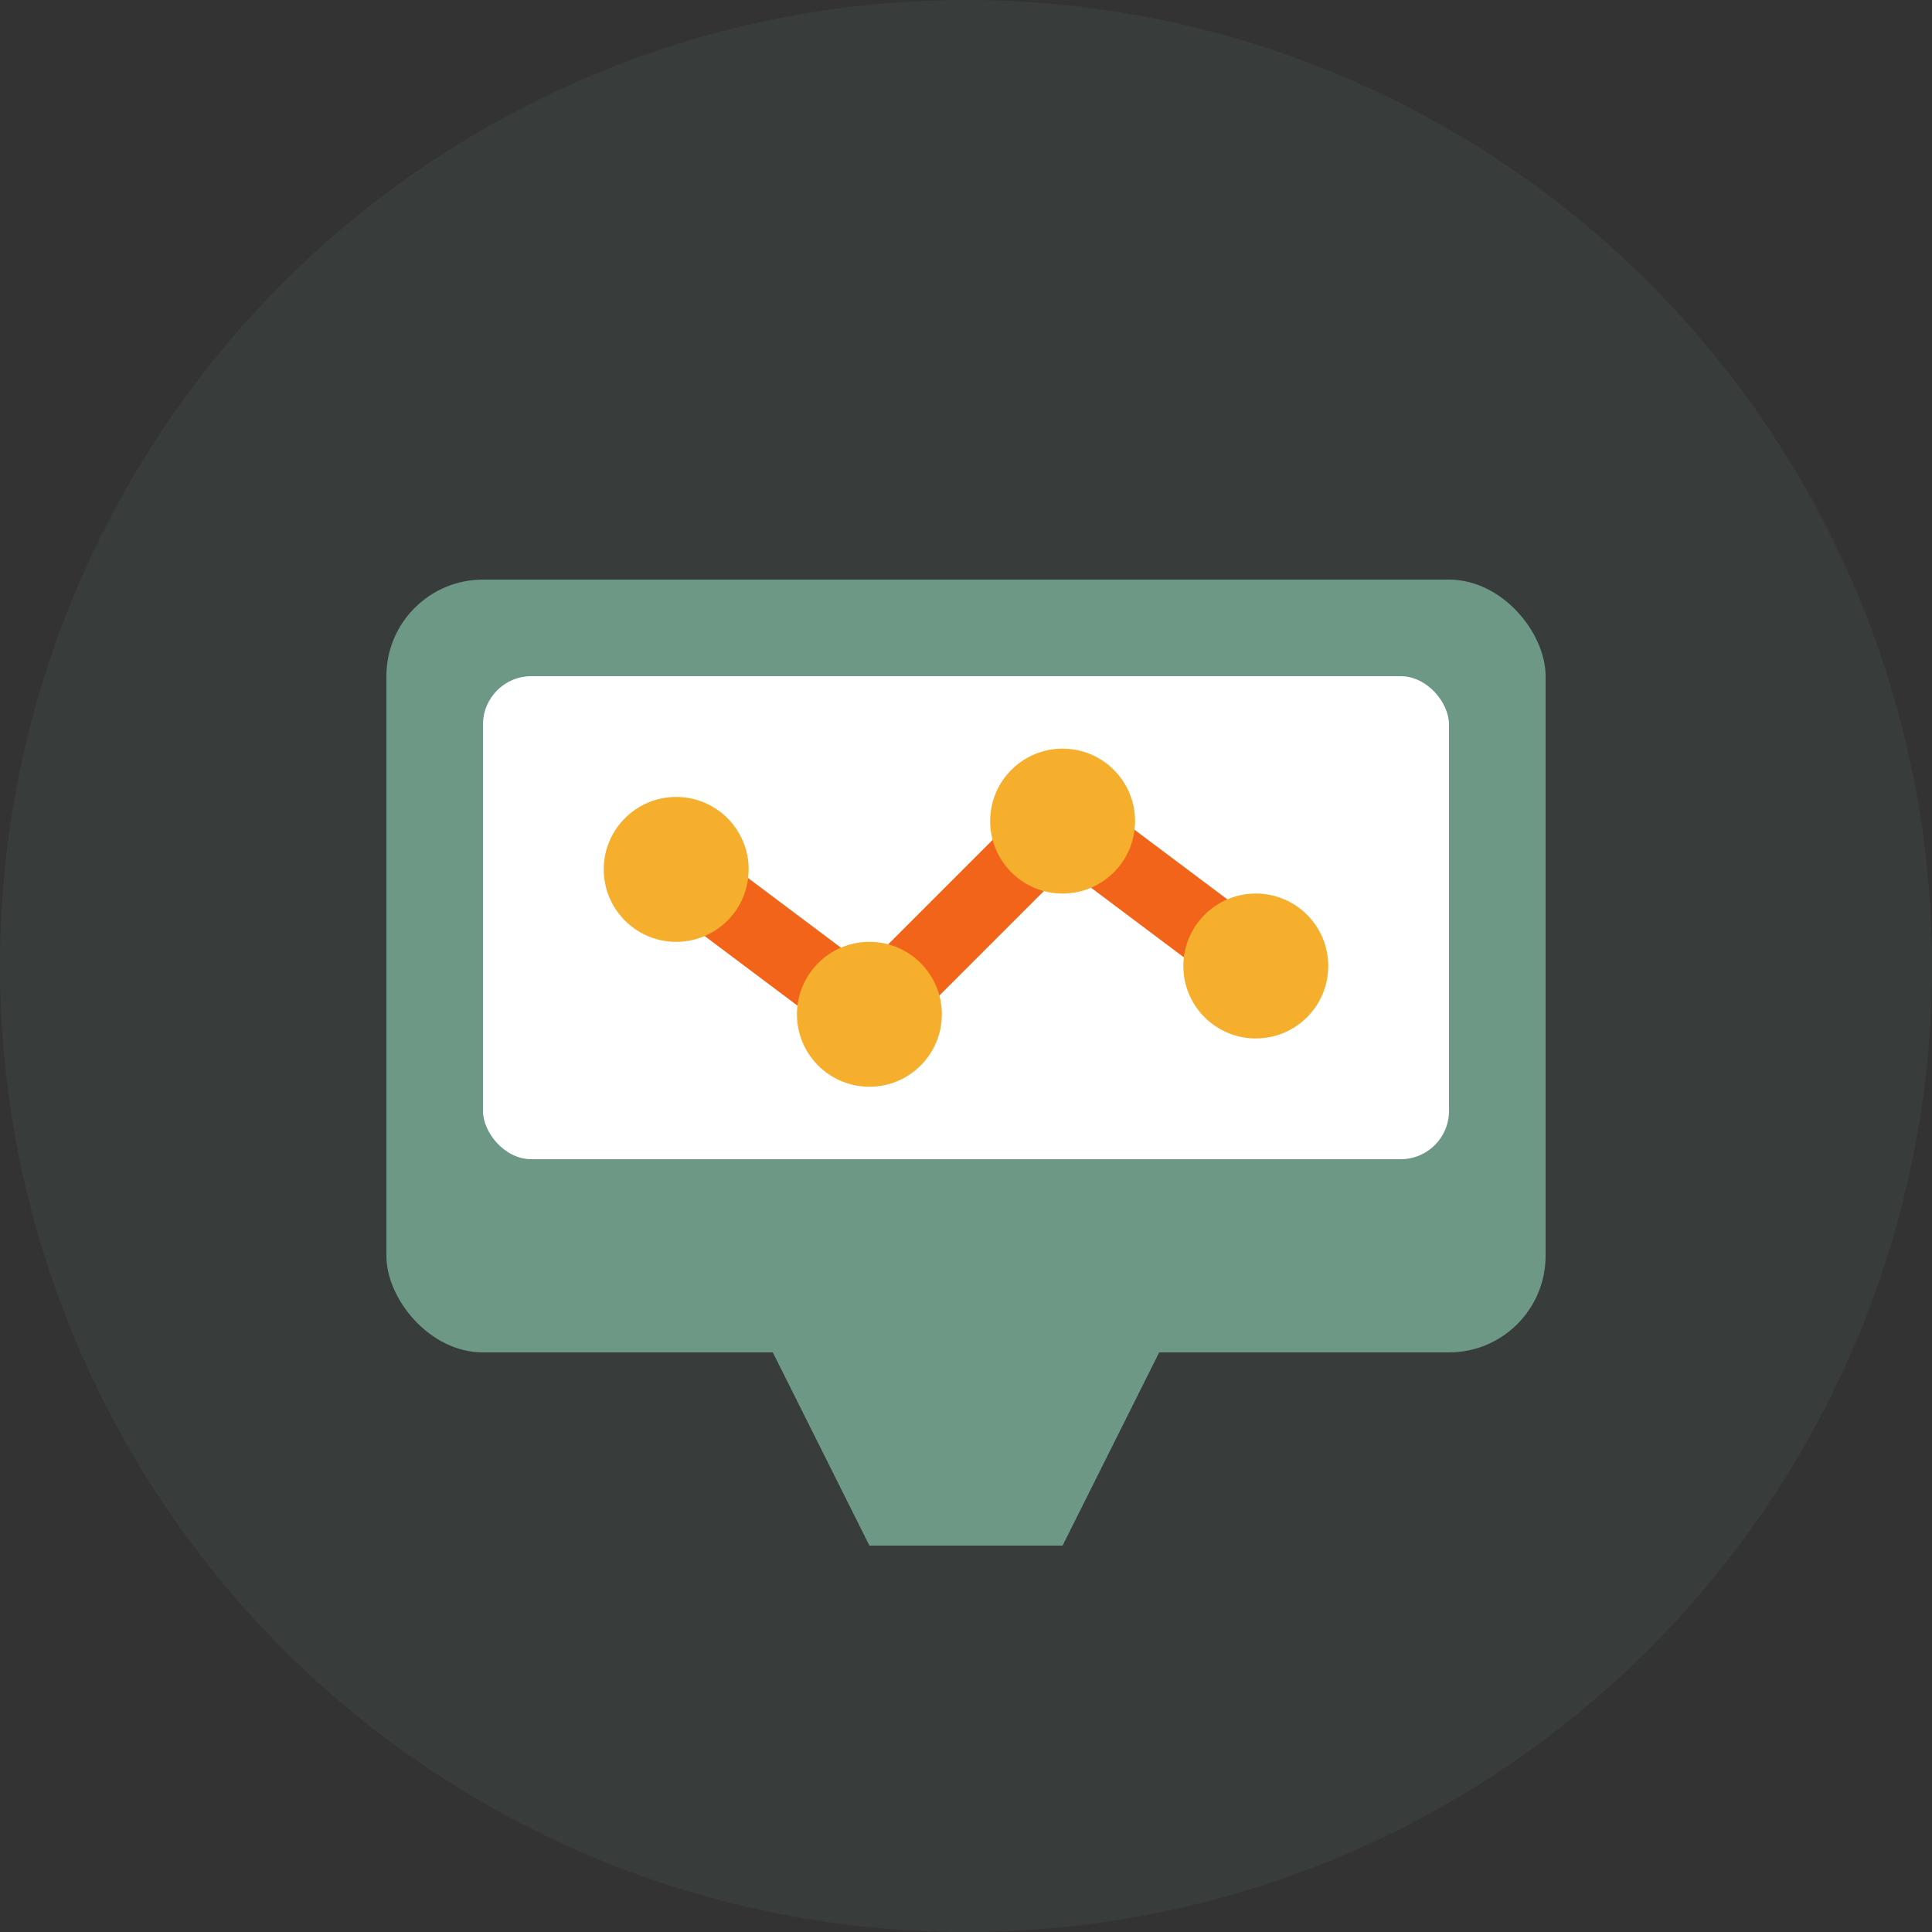 <svg xmlns="http://www.w3.org/2000/svg" width="40" height="40" viewBox="0 0 40 40">
  <rect x="0" y="0" width="40" height="40" fill="#333333" stroke="none"/>
  <circle cx="20" cy="20" r="20" fill="#6D9886" opacity="0.1" />
  
  <!-- Computer/Laptop Icon -->
  <rect x="8" y="12" width="24" height="16" rx="2" fill="#6D9886" />
  <rect x="10" y="14" width="20" height="10" rx="1" fill="#FFFFFF" />
  
  <!-- Stand/Base -->
  <path d="M16,28 L24,28 L22,32 L18,32 Z" fill="#6D9886" />
  
  <!-- Digital Data Visualization -->
  <line x1="14" y1="18" x2="18" y2="21" stroke="#F26419" stroke-width="1.5" />
  <line x1="18" y1="21" x2="22" y2="17" stroke="#F26419" stroke-width="1.5" />
  <line x1="22" y1="17" x2="26" y2="20" stroke="#F26419" stroke-width="1.5" />
  
  <circle cx="14" cy="18" r="1.5" fill="#F6AE2D" />
  <circle cx="18" cy="21" r="1.5" fill="#F6AE2D" />
  <circle cx="22" cy="17" r="1.5" fill="#F6AE2D" />
  <circle cx="26" cy="20" r="1.5" fill="#F6AE2D" />
</svg> 